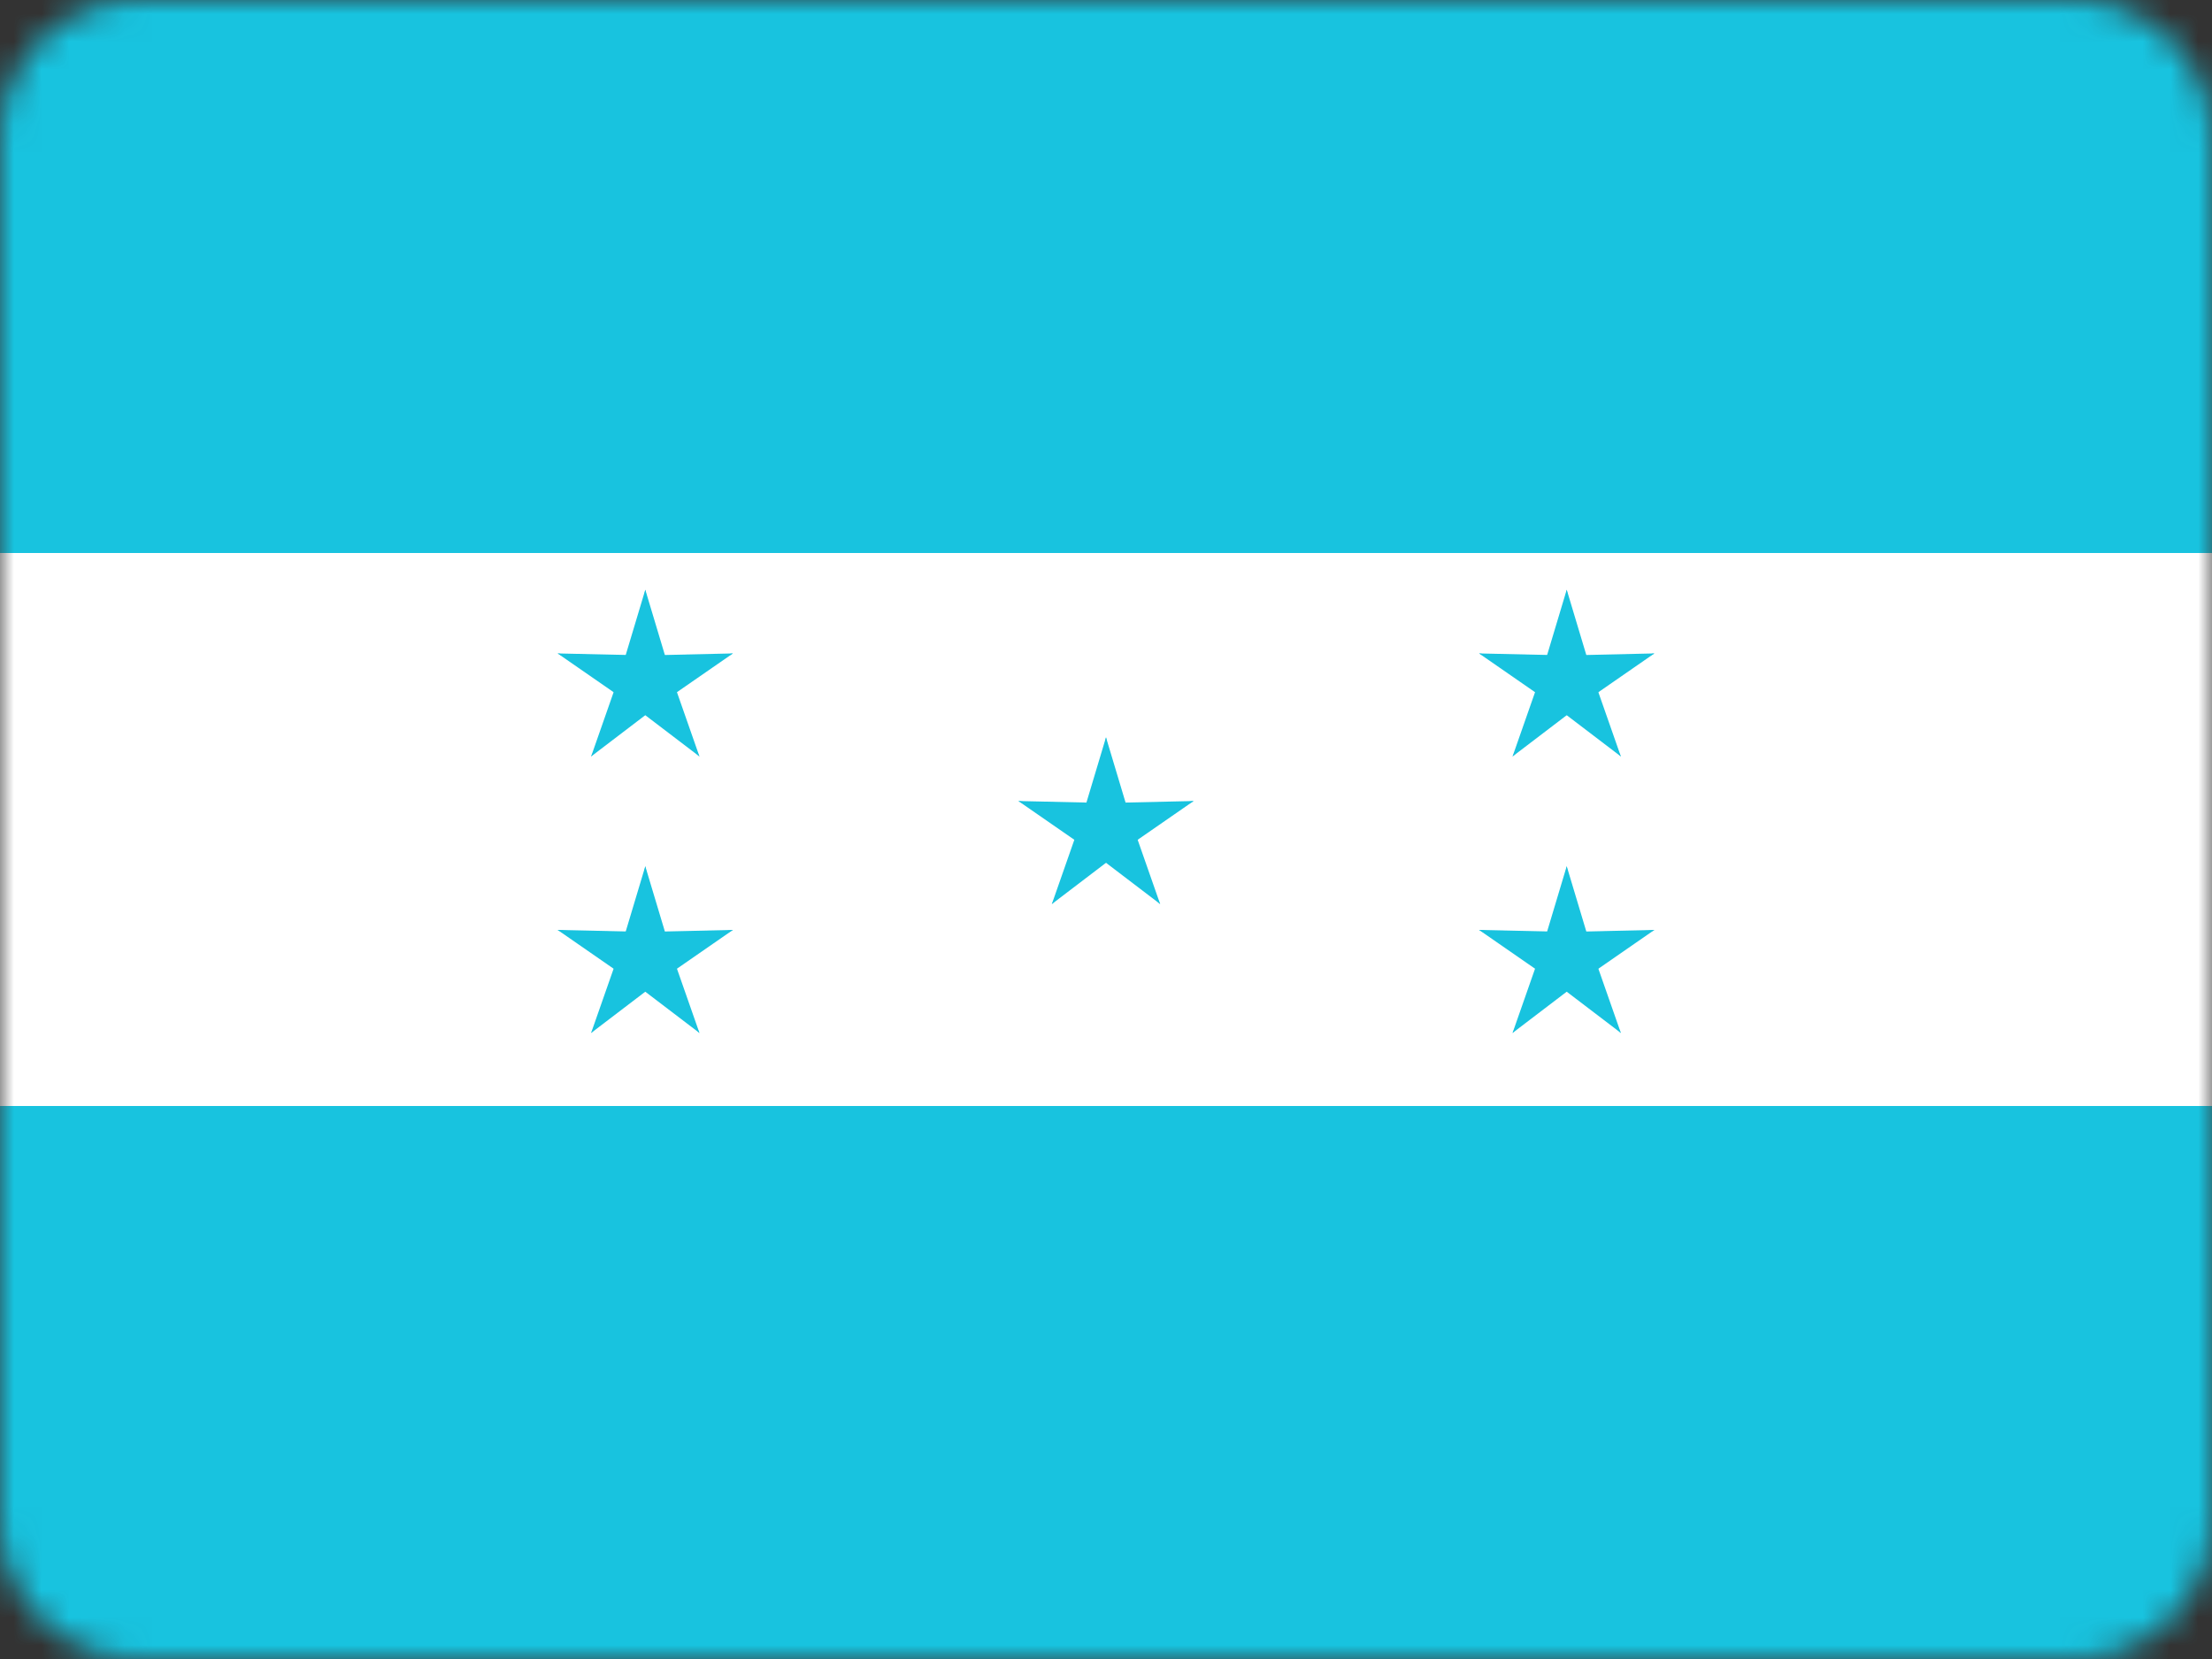 <svg width="80" height="60" viewBox="0 0 80 60" fill="none" xmlns="http://www.w3.org/2000/svg">
<rect x="0" y="0" width="80" height="60" fill="#333333" stroke="none"/>
<g clip-path="url(#clip0_2327_849)">
<mask id="mask0_2327_849" style="mask-type:luminance" maskUnits="userSpaceOnUse" x="0" y="0" width="80" height="60">
<path d="M75 0H5C2.239 0 0 2.239 0 5V55C0 57.761 2.239 60 5 60H75C77.761 60 80 57.761 80 55V5C80 2.239 77.761 0 75 0Z" fill="white"/>
</mask>
<g mask="url(#mask0_2327_849)">
<path d="M0 0H80V60H0V0Z" fill="#18C3DF"/>
<path d="M0 20H80V40H0V20Z" fill="white"/>
<path d="M39 30L40.667 30.333L40 26.666L39 30Z" fill="#18C3DF"/>
<path d="M41 30L39.333 30.333L40 26.666L41 30Z" fill="#18C3DF"/>
<path d="M39.691 29.049L39.889 30.737L43.171 28.97L39.691 29.049Z" fill="#18C3DF"/>
<path d="M40.309 30.951L39.477 29.469L43.17 28.97L40.309 30.951Z" fill="#18C3DF"/>
<path d="M39.691 30.951L40.523 29.469L36.83 28.97L39.691 30.951Z" fill="#18C3DF"/>
<path d="M40.309 29.049L40.111 30.737L36.83 28.97L40.309 29.049Z" fill="#18C3DF"/>
<path d="M40.809 29.412L39.265 30.122L41.959 32.697L40.809 29.412Z" fill="#18C3DF"/>
<path d="M39.191 30.588L40.344 29.338L41.96 32.697L39.191 30.588Z" fill="#18C3DF"/>
<path d="M40.809 30.588L39.657 29.338L38.041 32.697L40.809 30.588Z" fill="#18C3DF"/>
<path d="M39.191 29.412L40.736 30.122L38.041 32.697L39.191 29.412Z" fill="#18C3DF"/>
<path d="M55.662 24.662L57.329 24.996L56.662 21.329L55.662 24.662Z" fill="#18C3DF"/>
<path d="M57.663 24.662L55.996 24.996L56.663 21.329L57.663 24.662Z" fill="#18C3DF"/>
<path d="M56.353 23.711L56.551 25.399L59.833 23.632L56.353 23.711Z" fill="#18C3DF"/>
<path d="M56.972 25.613L56.14 24.131L59.833 23.632L56.972 25.613Z" fill="#18C3DF"/>
<path d="M56.353 25.613L57.185 24.131L53.492 23.632L56.353 25.613Z" fill="#18C3DF"/>
<path d="M56.971 23.711L56.773 25.399L53.492 23.632L56.971 23.711Z" fill="#18C3DF"/>
<path d="M57.471 24.075L55.927 24.785L58.621 27.359L57.471 24.075Z" fill="#18C3DF"/>
<path d="M55.853 25.25L57.006 24.001L58.622 27.359L55.853 25.25Z" fill="#18C3DF"/>
<path d="M57.471 25.25L56.319 24.001L54.703 27.359L57.471 25.25Z" fill="#18C3DF"/>
<path d="M55.853 24.075L57.398 24.785L54.703 27.359L55.853 24.075Z" fill="#18C3DF"/>
<path d="M55.662 34.662L57.329 34.996L56.662 31.329L55.662 34.662Z" fill="#18C3DF"/>
<path d="M57.663 34.662L55.996 34.996L56.663 31.329L57.663 34.662Z" fill="#18C3DF"/>
<path d="M56.353 33.711L56.551 35.399L59.833 33.632L56.353 33.711Z" fill="#18C3DF"/>
<path d="M56.972 35.614L56.14 34.131L59.833 33.632L56.972 35.614Z" fill="#18C3DF"/>
<path d="M56.353 35.614L57.185 34.131L53.492 33.632L56.353 35.614Z" fill="#18C3DF"/>
<path d="M56.971 33.711L56.773 35.399L53.492 33.632L56.971 33.711Z" fill="#18C3DF"/>
<path d="M57.471 34.075L55.927 34.785L58.621 37.359L57.471 34.075Z" fill="#18C3DF"/>
<path d="M55.853 35.25L57.006 34.001L58.622 37.359L55.853 35.25Z" fill="#18C3DF"/>
<path d="M57.471 35.25L56.319 34.001L54.703 37.359L57.471 35.25Z" fill="#18C3DF"/>
<path d="M55.853 34.075L57.398 34.785L54.703 37.359L55.853 34.075Z" fill="#18C3DF"/>
<path d="M22.338 24.662L24.005 24.996L23.338 21.329L22.338 24.662Z" fill="#18C3DF"/>
<path d="M24.338 24.662L22.671 24.996L23.338 21.329L24.338 24.662Z" fill="#18C3DF"/>
<path d="M23.028 23.711L23.226 25.399L26.508 23.632L23.028 23.711Z" fill="#18C3DF"/>
<path d="M23.646 25.613L22.814 24.131L26.508 23.632L23.646 25.613Z" fill="#18C3DF"/>
<path d="M23.028 25.613L23.86 24.131L20.167 23.632L23.028 25.613Z" fill="#18C3DF"/>
<path d="M23.646 23.711L23.448 25.399L20.167 23.632L23.646 23.711Z" fill="#18C3DF"/>
<path d="M24.147 24.075L22.602 24.785L25.297 27.359L24.147 24.075Z" fill="#18C3DF"/>
<path d="M22.528 25.25L23.681 24.001L25.297 27.359L22.528 25.25Z" fill="#18C3DF"/>
<path d="M24.146 25.25L22.994 24.001L21.378 27.359L24.146 25.25Z" fill="#18C3DF"/>
<path d="M22.528 24.075L24.073 24.785L21.378 27.359L22.528 24.075Z" fill="#18C3DF"/>
<path d="M22.338 34.662L24.005 34.996L23.338 31.329L22.338 34.662Z" fill="#18C3DF"/>
<path d="M24.338 34.662L22.671 34.996L23.338 31.329L24.338 34.662Z" fill="#18C3DF"/>
<path d="M23.028 33.711L23.226 35.399L26.508 33.632L23.028 33.711Z" fill="#18C3DF"/>
<path d="M23.646 35.614L22.814 34.131L26.508 33.632L23.646 35.614Z" fill="#18C3DF"/>
<path d="M23.028 35.614L23.86 34.131L20.167 33.632L23.028 35.614Z" fill="#18C3DF"/>
<path d="M23.646 33.711L23.448 35.399L20.167 33.632L23.646 33.711Z" fill="#18C3DF"/>
<path d="M24.147 34.075L22.602 34.785L25.297 37.359L24.147 34.075Z" fill="#18C3DF"/>
<path d="M22.528 35.25L23.681 34.001L25.297 37.359L22.528 35.25Z" fill="#18C3DF"/>
<path d="M24.146 35.25L22.994 34.001L21.378 37.359L24.146 35.25Z" fill="#18C3DF"/>
<path d="M22.528 34.075L24.073 34.785L21.378 37.359L22.528 34.075Z" fill="#18C3DF"/>
</g>
</g>
<defs>
<clipPath id="clip0_2327_849">
<rect width="80" height="60" fill="white"/>
</clipPath>
</defs>
</svg>

